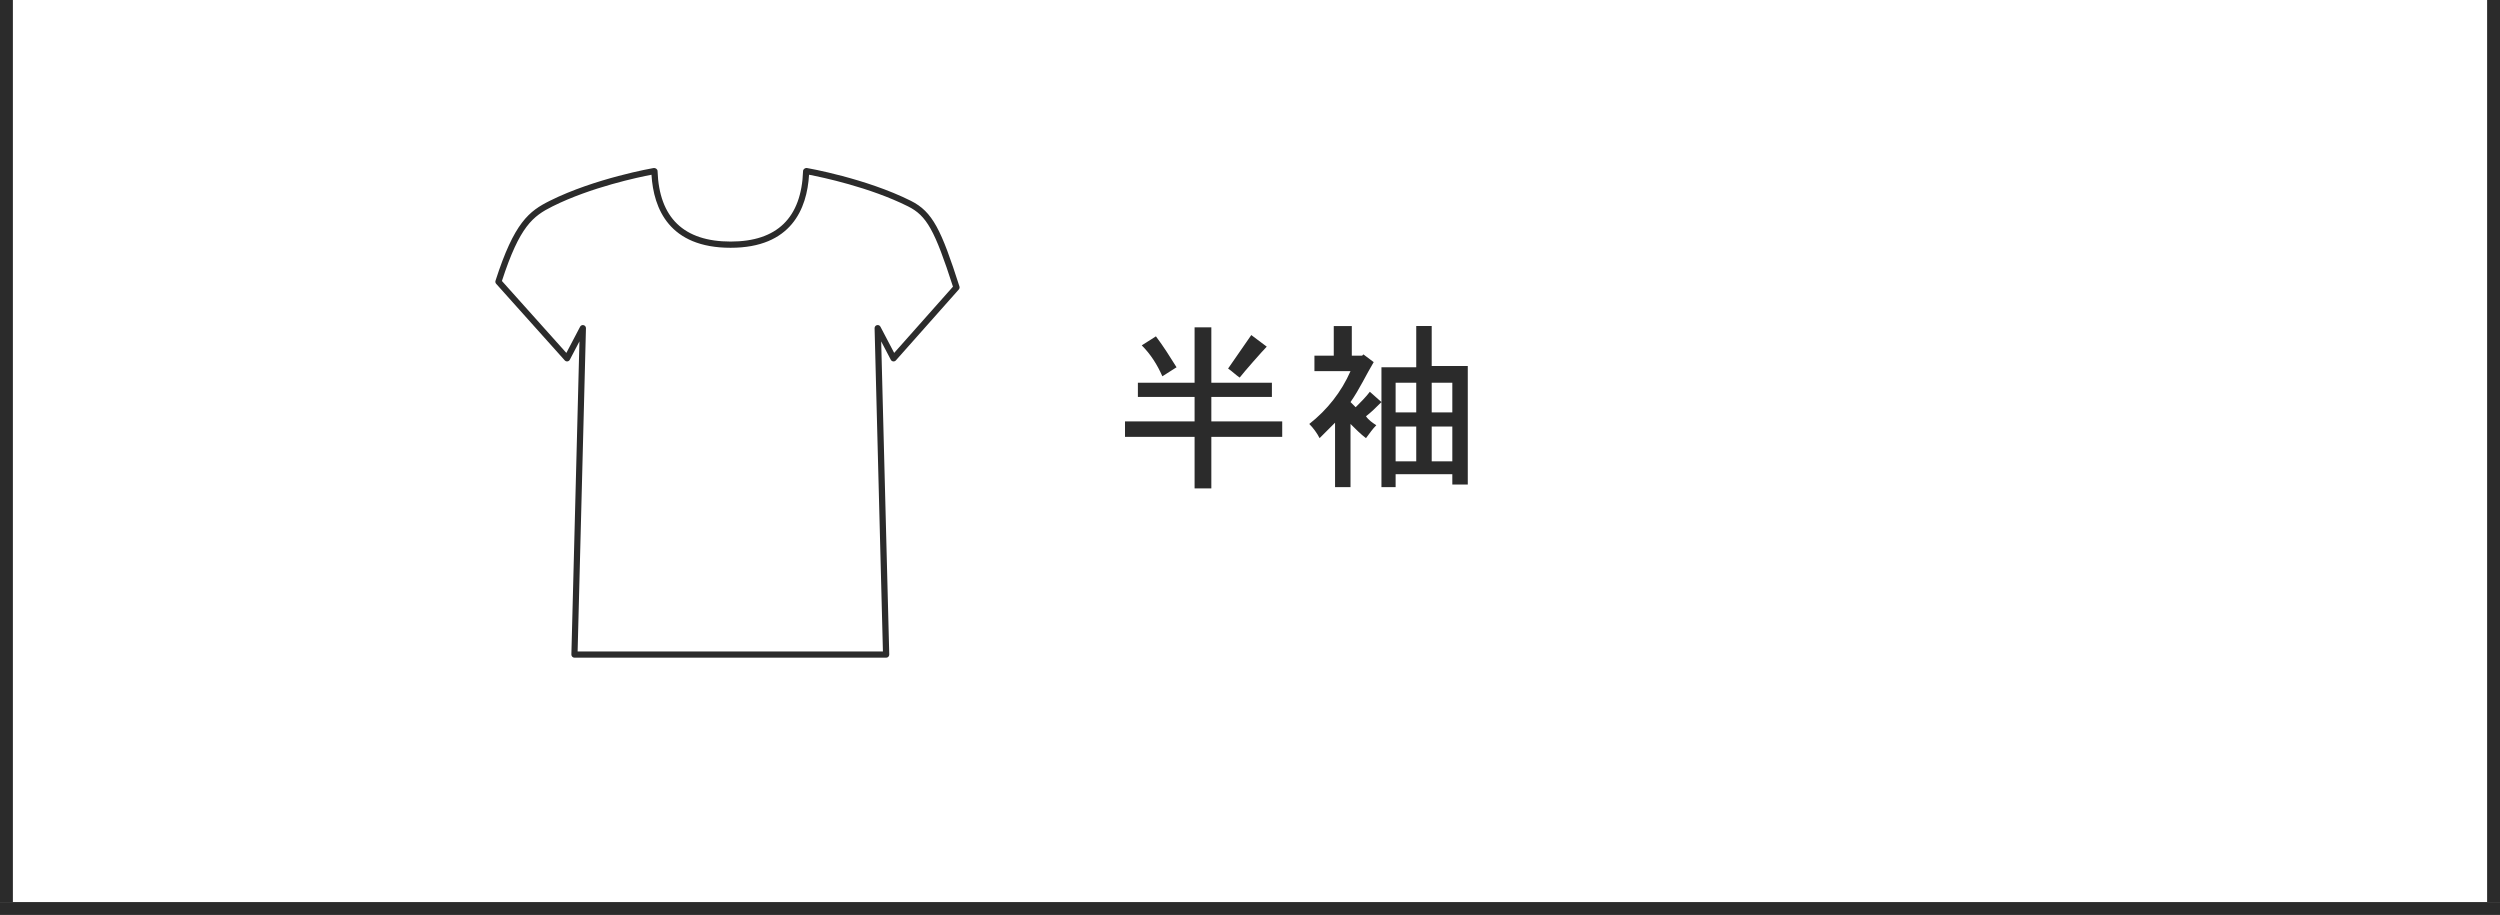 <?xml version="1.0" encoding="UTF-8"?>
<svg id="_レイヤー_2" data-name="レイヤー 2" xmlns="http://www.w3.org/2000/svg" viewBox="0 0 194 71">
  <defs>
    <style>
      .cls-1 {
        fill: none;
      }

      .cls-2, .cls-3 {
        fill: #2b2b2b;
      }

      .cls-3 {
        fill-rule: evenodd;
      }
    </style>
  </defs>
  <g id="_レイヤー_1-2" data-name="レイヤー 1">
    <g>
      <rect id="line-v" class="cls-2" x="193" width="1" height="70"/>
      <rect id="line-v-2" class="cls-2" width="1" height="70"/>
      <rect id="base" class="cls-1" width="194" height="71"/>
      <rect id="line-h_のコピー_2" data-name="line-h のコピー 2" class="cls-2" y="70" width="194" height="1"/>
      <path id="_半袖" data-name=" 半袖" class="cls-3" d="M92.7,25.4v4.3h-4.4v1.1h4.4v1.9h-5.4v1.2h5.4v4h1.3v-4h5.5v-1.2h-5.5v-1.9h4.7v-1.1h-4.7v-4.3s-1.3,0-1.3,0ZM95.3,28.6c.3.2.6.5.9.7.3-.4,1.8-2.1,2.1-2.4l-1.2-.9-1.8,2.6ZM88.6,26.8c.7.7,1.2,1.5,1.6,2.4l1.1-.7c-.5-.8-1-1.6-1.6-2.4,0,0-1.1.7-1.1.7ZM109.9,25.4v3.1h-2.7v9.3h1.1v-1h4.4v.8h1.2v-9.2h-2.8v-3.1h-1.2v.1ZM109.9,29.7v2.3h-1.6v-2.3h1.6ZM112.7,29.7v2.3h-1.6v-2.3h1.6ZM109.9,33.1v2.7h-1.6v-2.7h1.6ZM112.7,33.1v2.7h-1.6v-2.7h1.6ZM103.5,25.3v2.3h-1.5v1.2h2.8c-.7,1.6-1.8,3-3.2,4.1.3.3.6.7.8,1.1.4-.4.8-.8,1.2-1.2v5h1.2v-4.9c.4.4.8.8,1.2,1.1.3-.4.5-.7.8-1-.3-.2-.6-.4-.8-.7.4-.3.8-.7,1.2-1.1l-.9-.8c-.3.4-.7.8-1.1,1.2l-.4-.4c.7-1,1.2-2.1,1.8-3.1l-.8-.6-.1.1h-.8v-2.3s-1.4,0-1.4,0Z"/>
      <path class="cls-2" d="M68.762,51.036h-12.065c-.009,0-.018-.001-.027-.002-.009.001-.018.002-.027.002h-12.065c-.065,0-.127-.026-.172-.073s-.07-.109-.068-.175l.626-24.296-.747,1.425c-.037.07-.105.117-.184.127-.079.009-.157-.02-.209-.078l-5.324-5.945c-.057-.064-.076-.153-.05-.234,1.458-4.542,2.614-5.405,4.212-6.204,3.505-1.752,8.01-2.536,8.056-2.544.145-.023.304.086.308.229.125,3.634,2.034,5.477,5.673,5.477,3.603,0,5.493-1.843,5.619-5.477.004-.143.164-.253.308-.229.045.008,4.55.791,8.056,2.544,1.695.848,2.361,2.252,3.771,6.645.026.081.007.17-.049.234l-4.884,5.504c-.052.059-.126.088-.209.079-.078-.009-.147-.057-.184-.127l-.747-1.425.626,24.296c.002.065-.023.128-.068.175s-.108.073-.172.073ZM44.825,50.554h11.818c.009,0,.018.001.027.002.009-.001.018-.002.027-.002h11.818l-.647-25.084c-.003-.112.072-.211.18-.239.109-.029.222.022.274.121l1.066,2.033,4.562-5.14c-1.417-4.395-2.045-5.51-3.486-6.23-2.98-1.49-6.706-2.268-7.681-2.455-.161,2.65-1.378,5.668-6.087,5.668-4.753,0-5.98-3.018-6.141-5.668-.951.181-4.691.961-7.68,2.455-1.517.758-2.544,1.531-3.926,5.789l5,5.583,1.067-2.034c.052-.099.166-.149.274-.121s.183.127.18.239l-.647,25.084h0Z"/>
    </g>
  </g>
</svg>